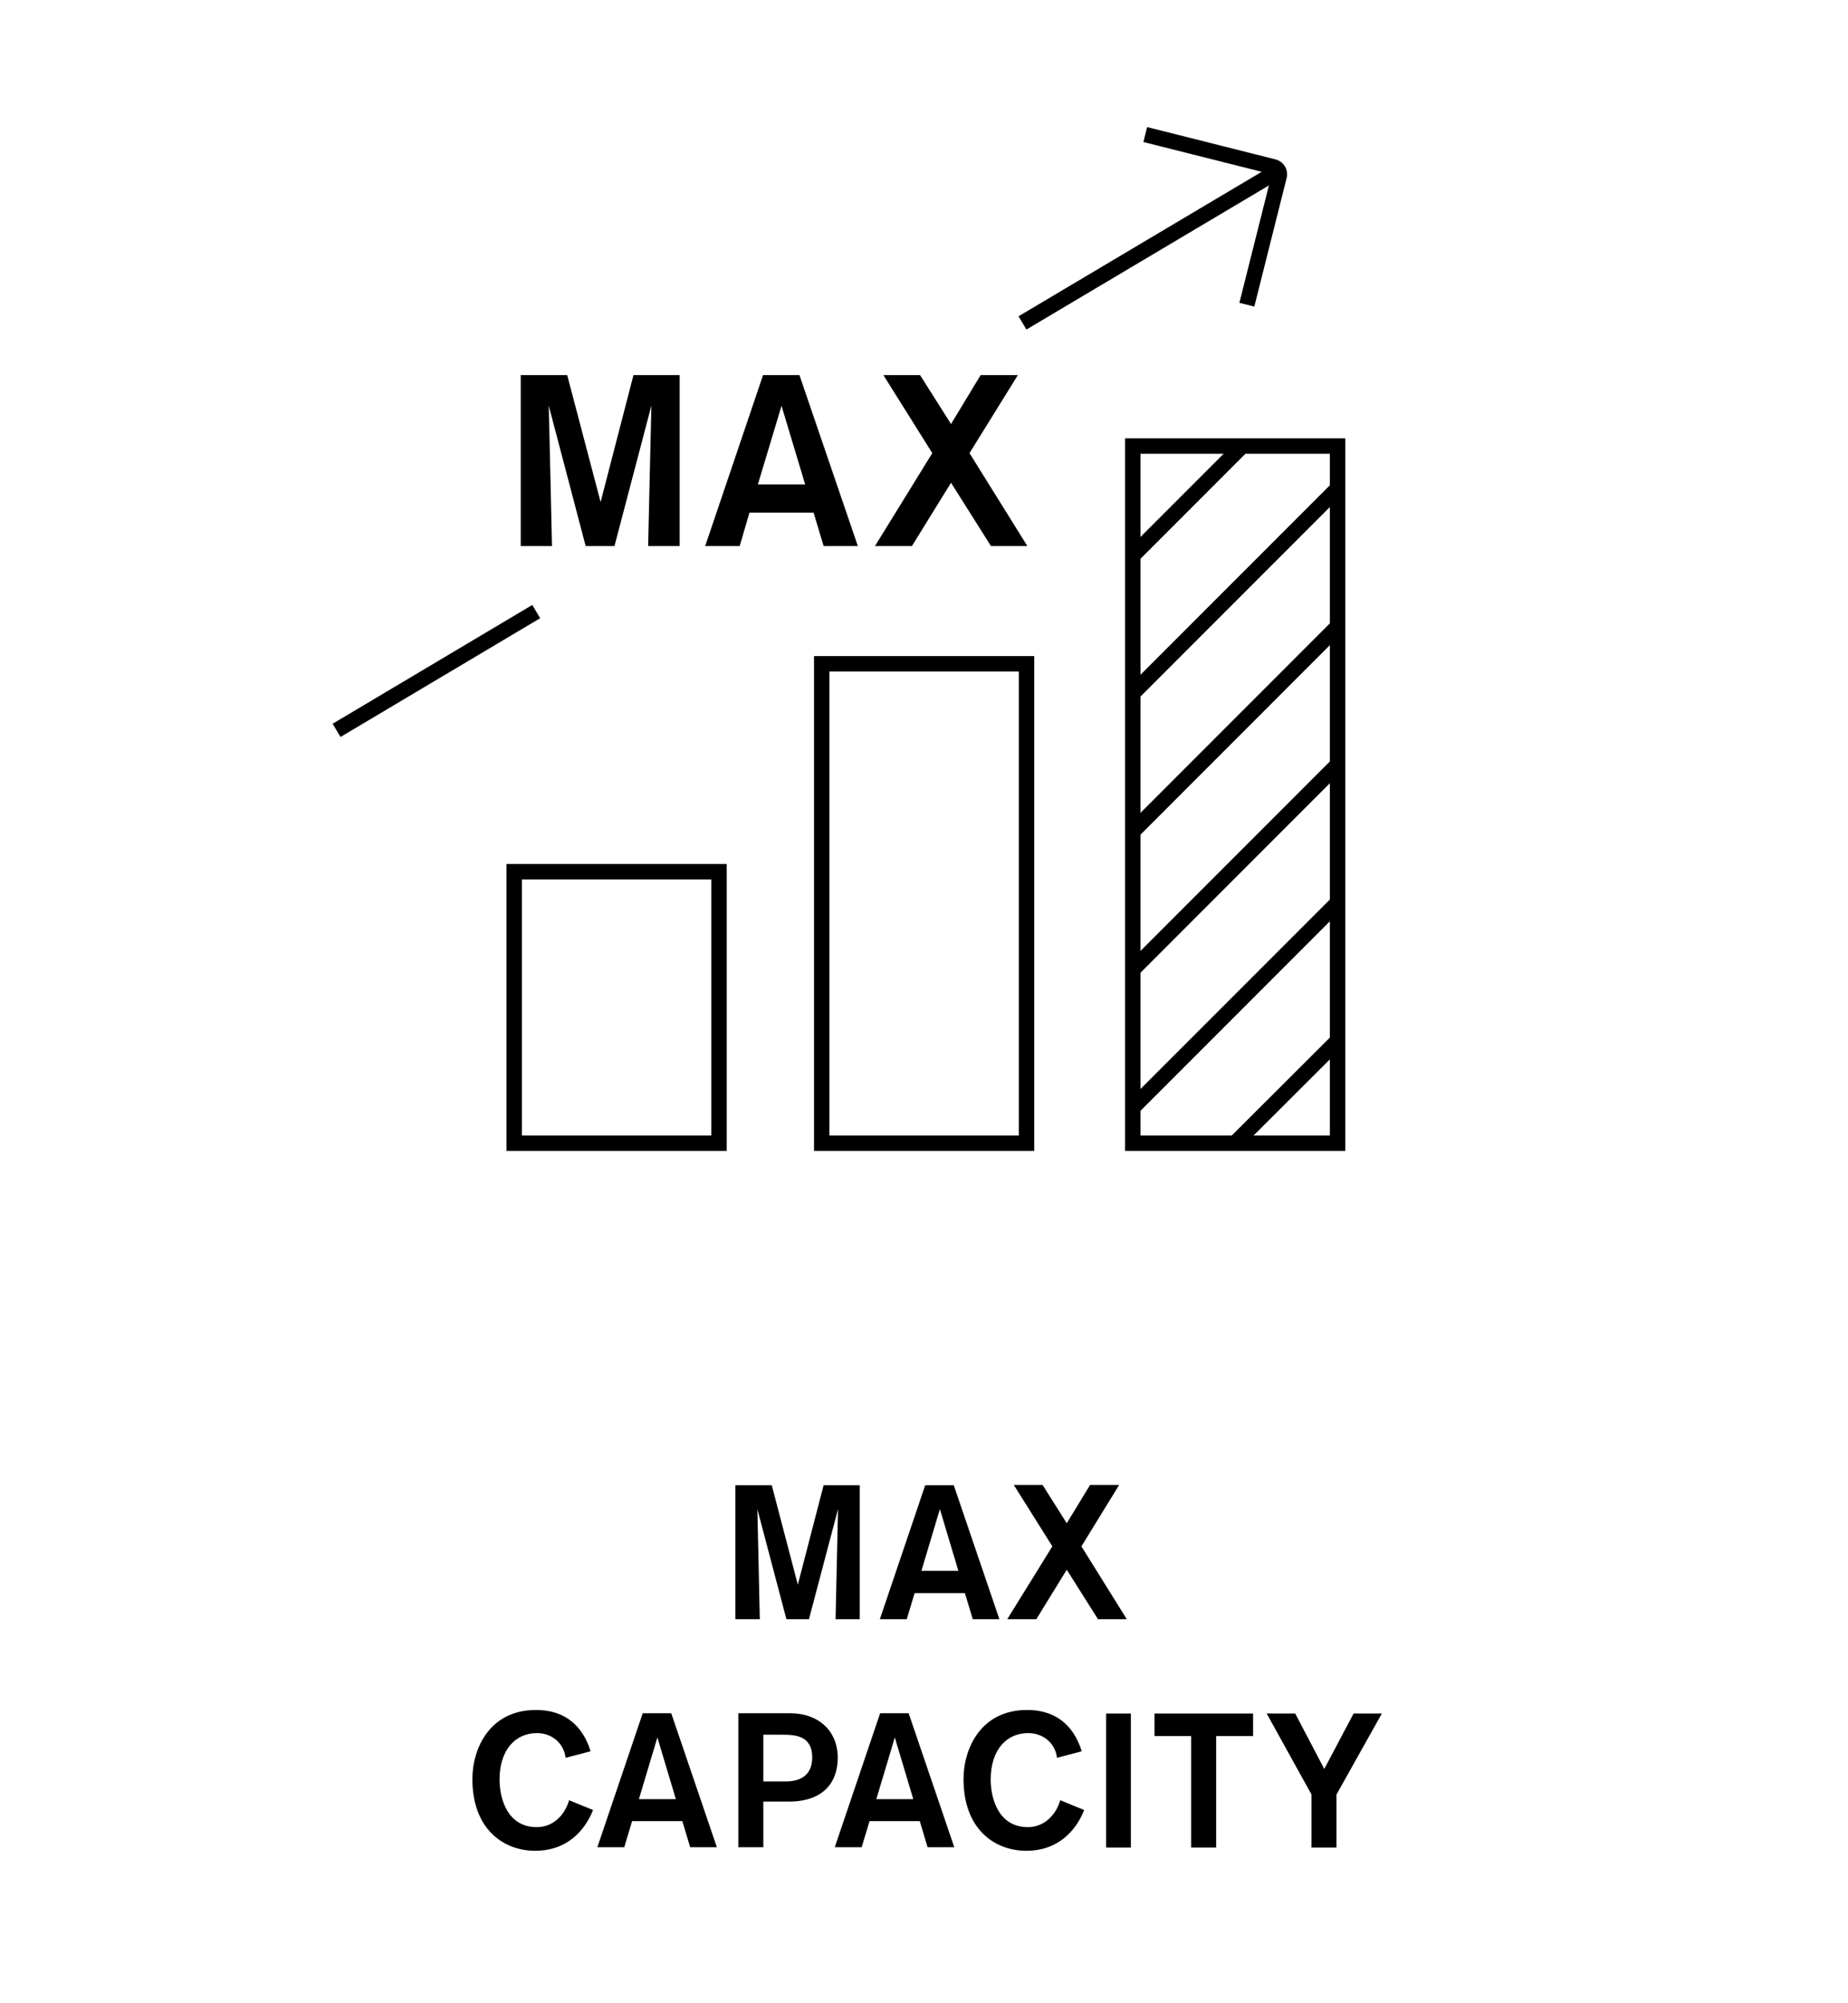 <?xml version="1.0" encoding="utf-8"?>
<!-- Generator: Adobe Illustrator 26.3.1, SVG Export Plug-In . SVG Version: 6.00 Build 0)  -->
<svg version="1.1" id="Lager_1" xmlns="http://www.w3.org/2000/svg" xmlns:xlink="http://www.w3.org/1999/xlink" x="0px" y="0px"
	 viewBox="0 0 68.03 73.7" style="enable-background:new 0 0 68.03 73.7;" xml:space="preserve">
<style type="text/css">
	.st0{fill:none;stroke:#000000;stroke-width:0.567;stroke-miterlimit:10;}
</style>
<g>
	<path d="M30.76,59.57c0-0.12,0.09-4.05,0.09-4.05l-1.07,4.05h-0.83l-1.07-4.05c0,0,0.09,3.89,0.09,4.05h-0.9v-4.93h1.34l0.96,3.66
		l0.95-3.66h1.33v4.93H30.76z"/>
	<path d="M35.81,59.57l-0.29-0.96h-1.85l-0.29,0.96h-0.99l1.67-4.93h1.05l1.68,4.93H35.81z M34.6,55.52l-0.68,2.27h1.36L34.6,55.52z
		"/>
	<path d="M40.42,59.57l-1.15-1.82l-1.12,1.82h-1.07l1.66-2.68l-1.42-2.26h1.06l0.89,1.41l0.86-1.41h1.07l-1.39,2.26l1.67,2.68H40.42
		z"/>
</g>
<g>
	<path d="M21.83,66.59c-0.16,0.42-0.71,1.5-2.13,1.5c-1.17,0-2.31-0.8-2.31-2.64c0-1.1,0.62-2.54,2.34-2.54
		c1.27,0,1.8,0.82,2.01,1.52l-0.92,0.24c-0.06-0.54-0.51-0.91-1.05-0.91c-0.8,0-1.38,0.62-1.38,1.71c0,0.67,0.27,1.75,1.37,1.75
		c0.64,0,1.05-0.49,1.19-0.99L21.83,66.59z"/>
	<path d="M25.41,67.97L25.12,67h-1.85l-0.29,0.96h-0.99l1.67-4.93h1.05l1.68,4.93H25.41z M24.2,63.92l-0.68,2.27h1.36L24.2,63.92z"
		/>
	<path d="M29.09,63.03c1.02,0,1.75,0.63,1.75,1.64c0,0.89-0.52,1.61-1.8,1.61H28.1v1.68h-0.92v-4.93H29.09z M28.1,65.54h0.81
		c0.66,0,0.99-0.31,0.99-0.89c0-0.8-0.64-0.83-1.09-0.83H28.1V65.54z"/>
	<path d="M34.15,67.97L33.86,67h-1.85l-0.29,0.96h-0.99l1.67-4.93h1.05l1.68,4.93H34.15z M32.94,63.92l-0.68,2.27h1.36L32.94,63.92z
		"/>
	<path d="M39.91,66.59c-0.16,0.42-0.71,1.5-2.13,1.5c-1.17,0-2.31-0.8-2.31-2.64c0-1.1,0.62-2.54,2.34-2.54
		c1.27,0,1.8,0.82,2.01,1.52l-0.91,0.24c-0.06-0.54-0.51-0.91-1.06-0.91c-0.8,0-1.38,0.62-1.38,1.71c0,0.67,0.27,1.75,1.37,1.75
		c0.63,0,1.05-0.49,1.19-0.99L39.91,66.59z"/>
	<path d="M40.72,67.97v-4.93h0.91v4.93H40.72z"/>
	<path d="M44.77,63.87v4.1h-0.92v-4.1H42.5v-0.83h3.63v0.83H44.77z"/>
	<path d="M49.2,66.02v1.95h-0.92v-1.95l-1.65-2.98h1.05l1.07,2.04l1.08-2.04h1.04L49.2,66.02z"/>
</g>
<g>
	<rect x="18.93" y="32.07" class="st0" width="7.54" height="9.99"/>
	<rect x="41.7" y="16.41" class="st0" width="7.54" height="25.65"/>
	<path class="st0" d="M42.16,4.95l4.73,1.19c0.15,0.04,0.24,0.19,0.2,0.34l-1.19,4.73"/>
</g>
<line class="st0" x1="37.64" y1="11.88" x2="47.07" y2="6.28"/>
<g>
	<line class="st0" x1="12.39" y1="26.87" x2="19.74" y2="22.5"/>
	<rect x="30.25" y="24.42" class="st0" width="7.54" height="17.64"/>
</g>
<line class="st0" x1="45.64" y1="16.5" x2="41.73" y2="20.41"/>
<line class="st0" x1="49.24" y1="17.97" x2="41.73" y2="25.48"/>
<line class="st0" x1="49.24" y1="23.05" x2="41.73" y2="30.56"/>
<line class="st0" x1="49.24" y1="28.13" x2="41.73" y2="35.64"/>
<g>
	<line class="st0" x1="49.24" y1="33.21" x2="41.73" y2="40.72"/>
	<line class="st0" x1="49.24" y1="38.29" x2="45.46" y2="42.06"/>
</g>
<path d="M23.86,20.09c0-0.15,0.12-5.17,0.12-5.17l-1.36,5.17h-1.06l-1.36-5.17c0,0,0.12,4.96,0.12,5.17h-1.15V13.8h1.71l1.23,4.67
	l1.21-4.67h1.7v6.29H23.86z"/>
<path d="M30.32,20.09l-0.37-1.23h-2.36l-0.36,1.23h-1.27l2.13-6.29h1.34l2.15,6.29H30.32z M28.77,14.93l-0.87,2.89h1.74L28.77,14.93
	z"/>
<polygon points="36.48,20.09 35.01,17.76 33.57,20.09 32.21,20.09 34.32,16.67 32.52,13.8 33.87,13.8 35.01,15.6 36.1,13.8 
	37.47,13.8 35.69,16.67 37.82,20.09 "/>
</svg>
